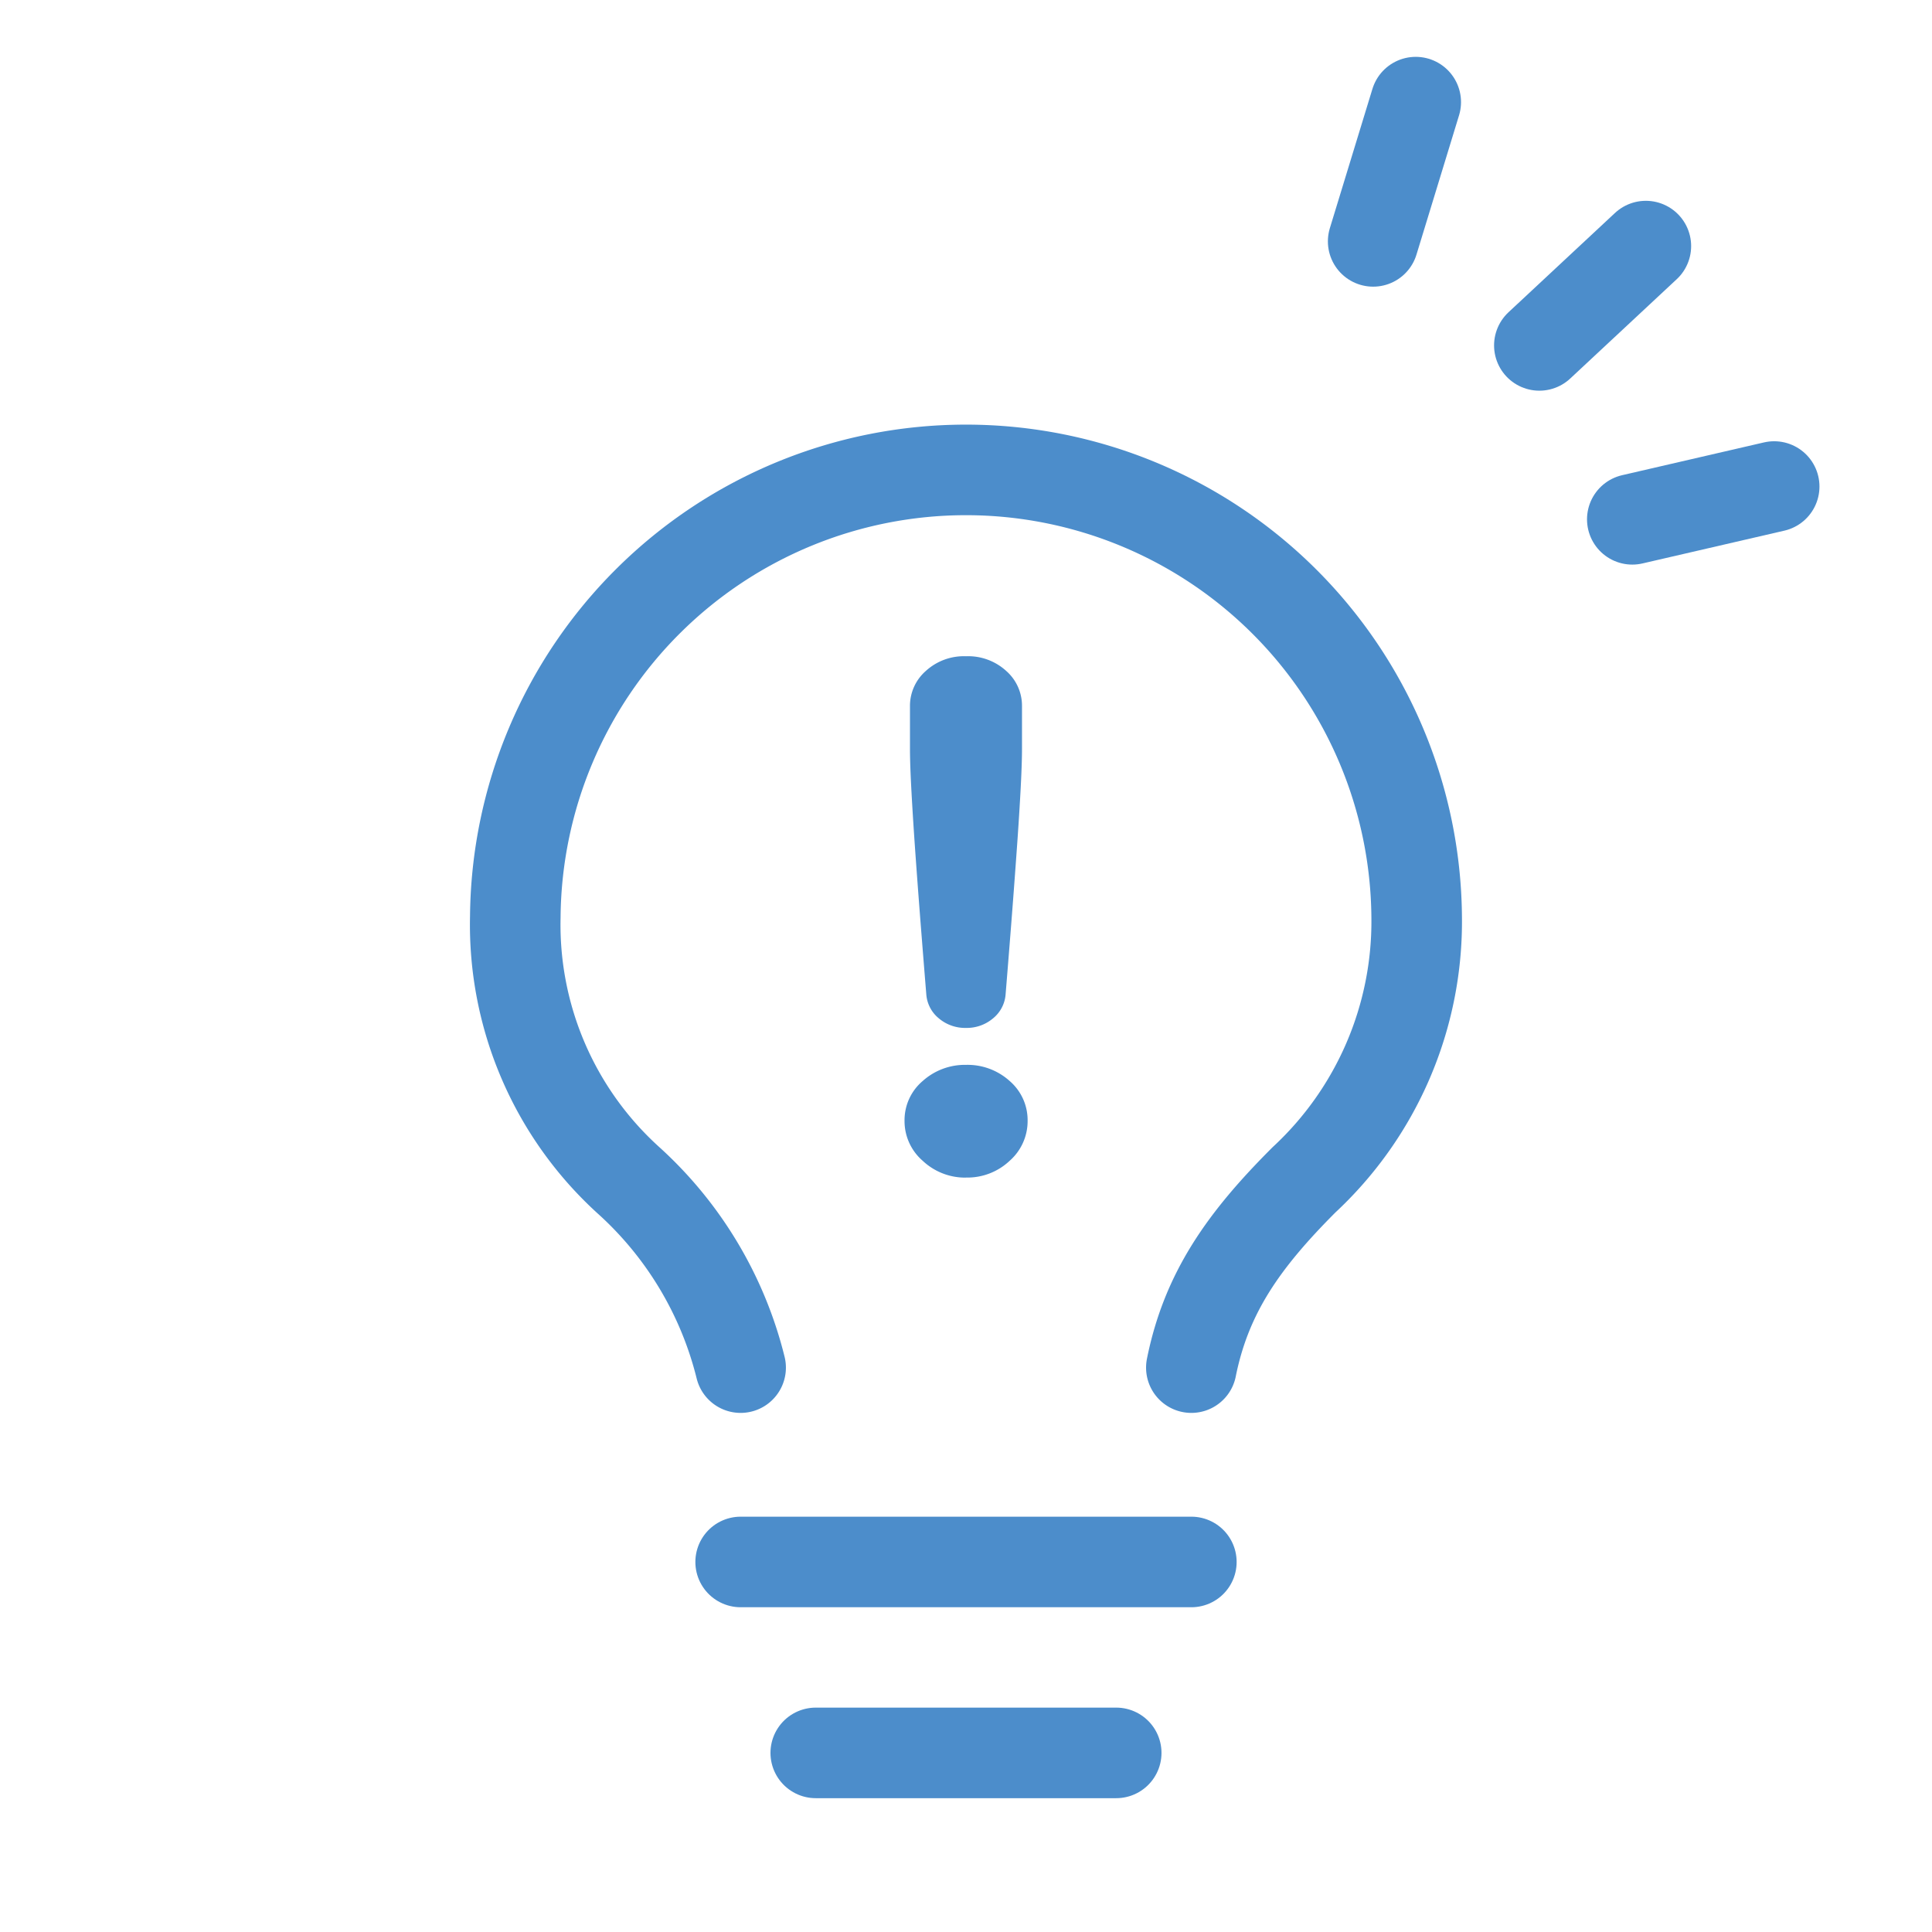 <svg xmlns="http://www.w3.org/2000/svg" width="64" height="64" viewBox="0 0 64 64"><path data-name="長方形 8875" fill="none" d="M0 0h64v64H0z"/><path data-name="パス 512" d="M39.465 45.304c.5-2.488 1.742-4.23 3.732-6.221a11.672 11.672 0 0 0 3.732-8.709 14.93 14.93 0 0 0-29.859 0 11.427 11.427 0 0 0 3.732 8.709 12.363 12.363 0 0 1 3.732 6.221" fill="none" stroke="#4c8dcb" stroke-linecap="round" stroke-linejoin="round" stroke-width="3"/><path data-name="パス 513" d="M24.535 51.742h14.93" fill="none" stroke="#4c8dcb" stroke-linecap="round" stroke-linejoin="round" stroke-width="3"/><path data-name="パス 514" d="M27.023 58.067h9.953" fill="none" stroke="#4c8dcb" stroke-linecap="round" stroke-linejoin="round" stroke-width="3"/><path data-name="パス 515" d="M54.521 8.152l-3.528 3.29" fill="none" stroke="#4c8dcb" stroke-linecap="round" stroke-linejoin="round" stroke-width="3"/><path data-name="パス 516" d="M58.772 16.117l-4.7 1.086" fill="none" stroke="#4c8dcb" stroke-linecap="round" stroke-linejoin="round" stroke-width="3"/><path data-name="パス 517" d="M46.898 3.383l-1.41 4.613" fill="none" stroke="#4c8dcb" stroke-linecap="round" stroke-linejoin="round" stroke-width="3"/><path data-name="パス 518" d="M32.001 34.051a1.344 1.344 0 0 1-.9-.316 1.132 1.132 0 0 1-.416-.795q-.083-1.015-.177-2.211t-.177-2.355q-.083-1.158-.135-2.106t-.052-1.465v-1.417a1.536 1.536 0 0 1 .524-1.159 1.87 1.87 0 0 1 1.333-.488 1.87 1.87 0 0 1 1.333.488 1.536 1.536 0 0 1 .521 1.158v1.417q0 .517-.052 1.465t-.137 2.106q-.083 1.158-.177 2.355t-.177 2.211a1.132 1.132 0 0 1-.416.795 1.344 1.344 0 0 1-.895.317zm0 4.959a2.051 2.051 0 0 1-1.437-.559 1.736 1.736 0 0 1-.6-1.321 1.7 1.7 0 0 1 .6-1.319 2.092 2.092 0 0 1 1.437-.536 2.081 2.081 0 0 1 1.447.536 1.71 1.71 0 0 1 .593 1.321 1.749 1.749 0 0 1-.593 1.319 2.04 2.04 0 0 1-1.447.557z" fill="#4c8dcb"/></svg>